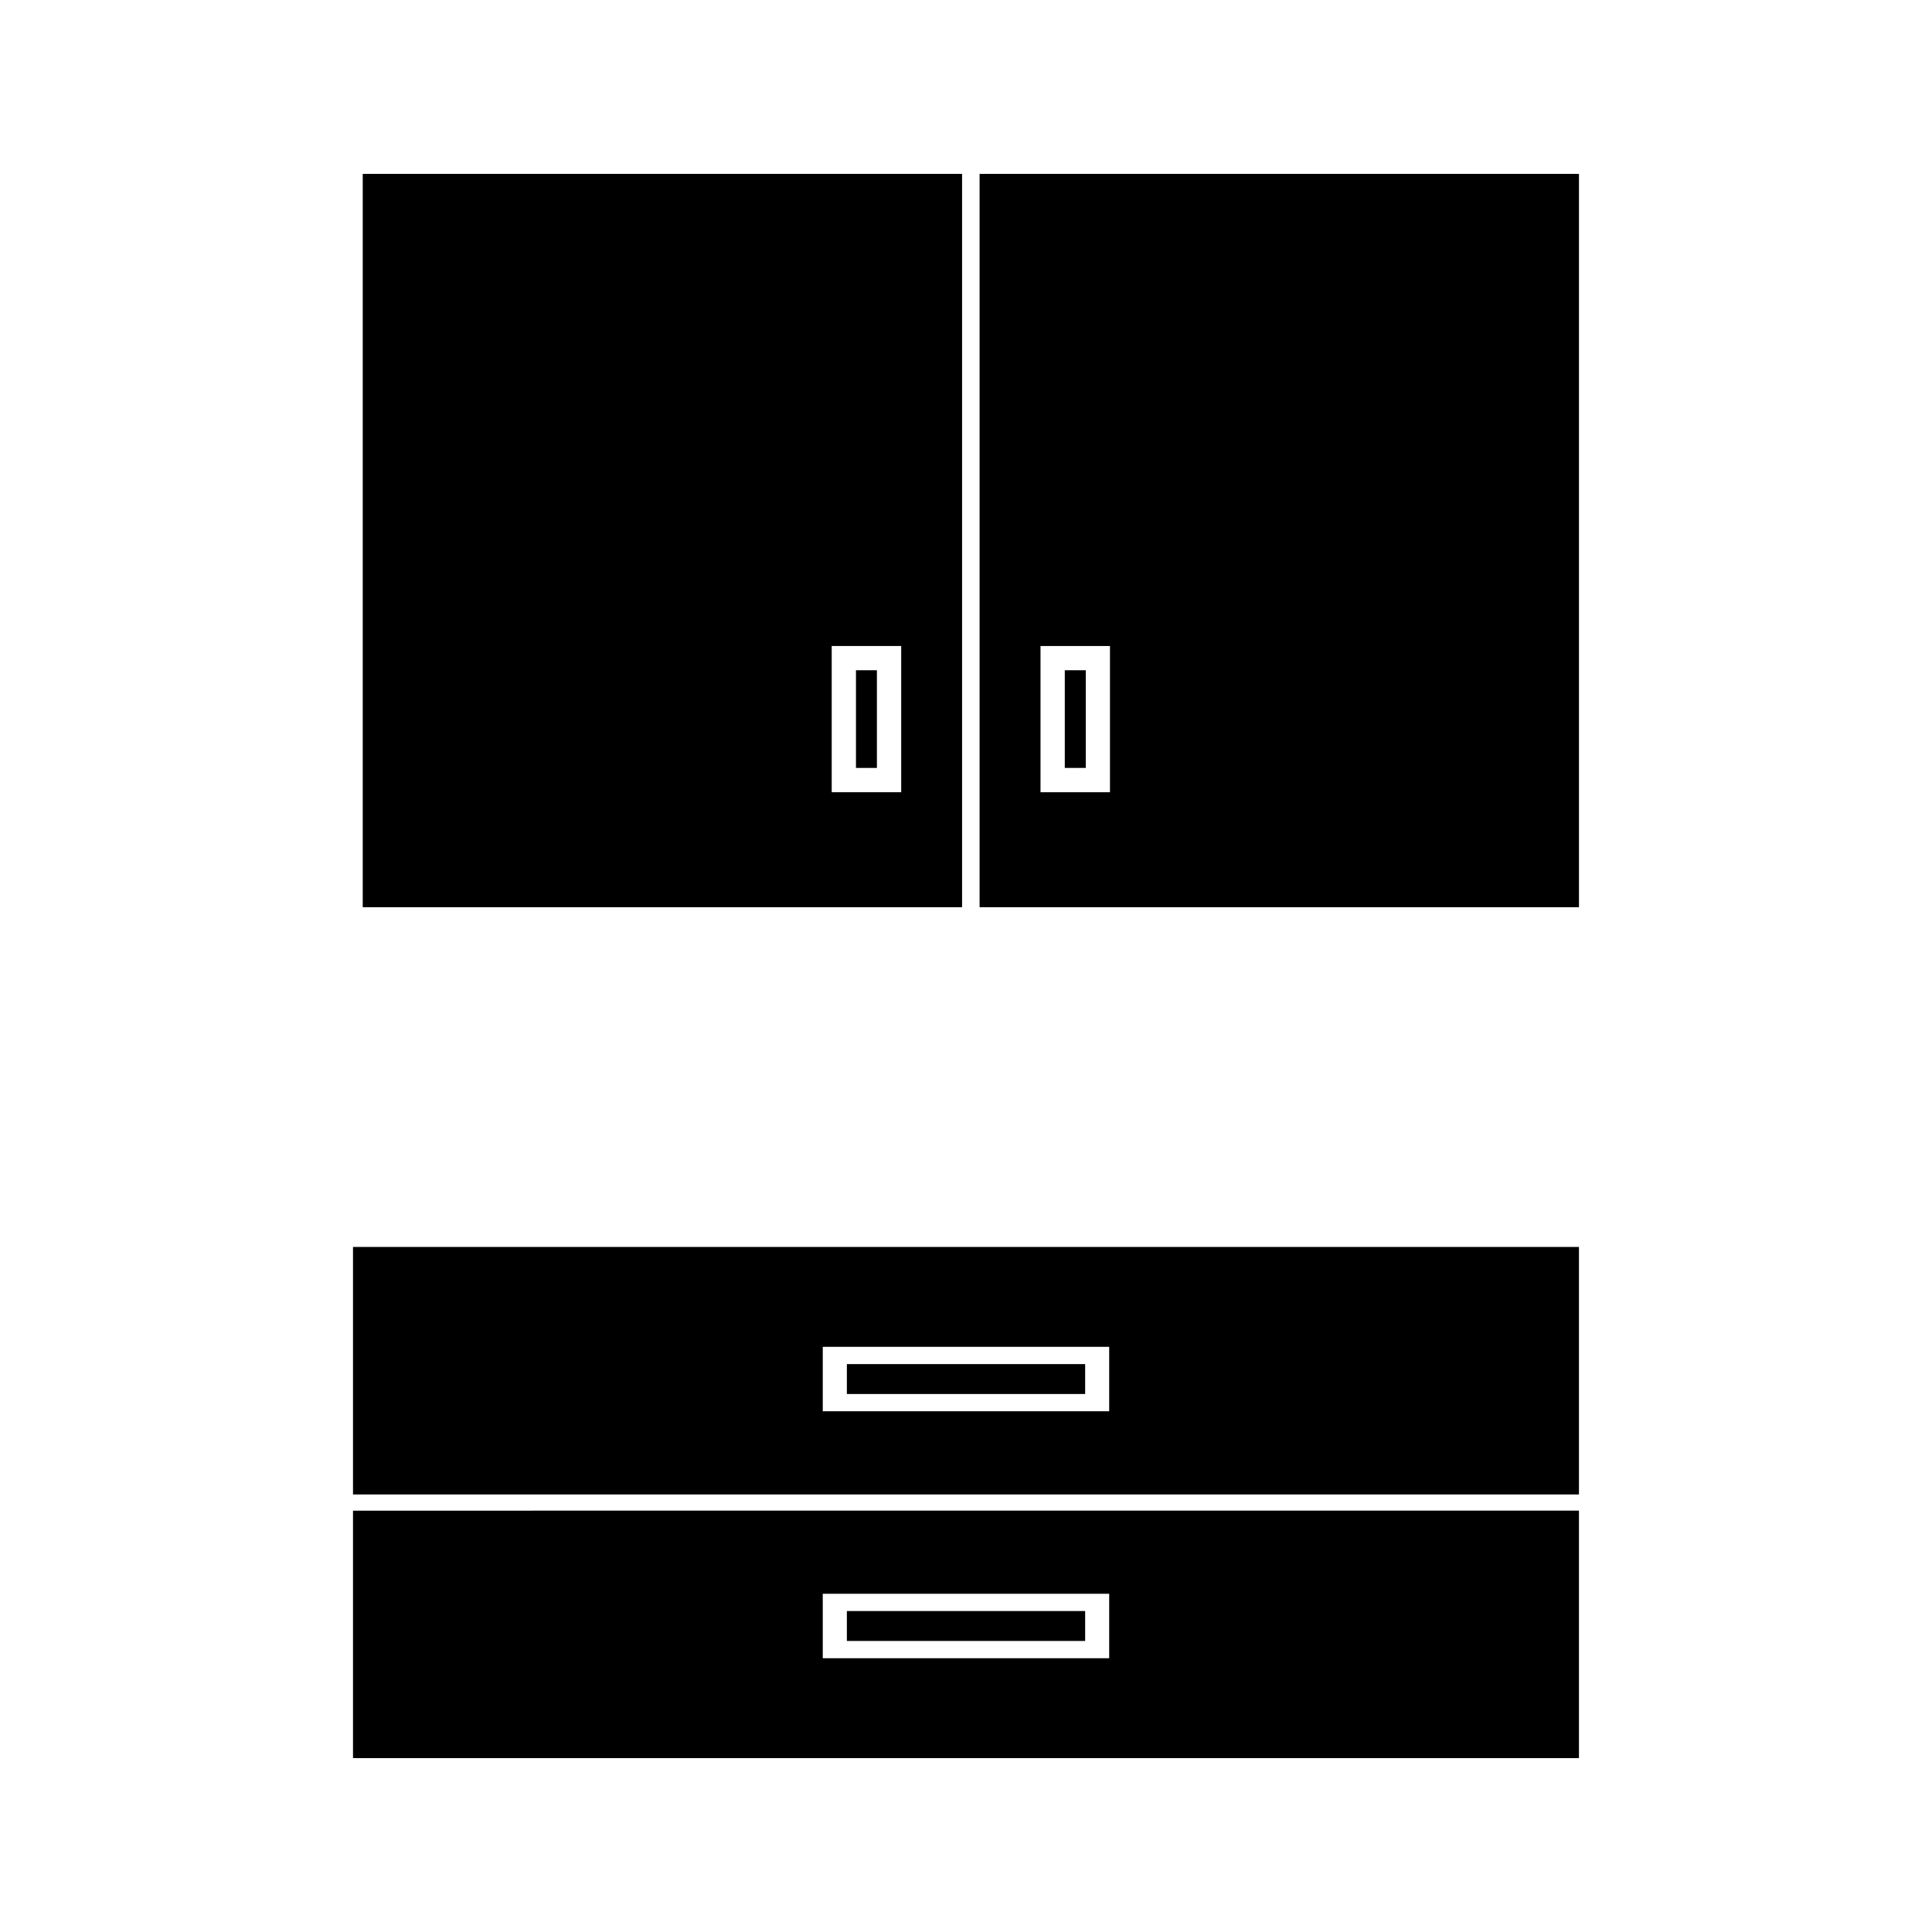 <?xml version="1.0" encoding="UTF-8"?>
<!-- Uploaded to: ICON Repo, www.svgrepo.com, Generator: ICON Repo Mixer Tools -->
<svg fill="#000000" width="800px" height="800px" version="1.1" viewBox="144 144 512 512" xmlns="http://www.w3.org/2000/svg">
 <g>
  <path d="m370.84 321.62h5.551v25.887h-5.551z"/>
  <path d="m426.18 321.62h5.559v25.887h-5.559z"/>
  <path d="m404.5 190.08h-0.898v194.34h158.84v-194.34zm33.656 163.87h-18.41v-38.75h18.41z"/>
  <path d="m398.96 384.42v-194.34h-158.83v194.34zm-16.133-30.473h-18.414v-38.75h18.414z"/>
  <path d="m368.43 505.5h63.145v7.926h-63.145z"/>
  <path d="m368.43 570.94h63.145v7.93h-63.145z"/>
  <path d="m237.55 539.89v0.156h324.89v-65.59h-324.89zm124.49-38.969h75.906v17.078h-75.906z"/>
  <path d="m237.55 544.48v65.438h324.89v-65.586l-324.89 0.004zm124.49 21.891h75.906v17.078h-75.906z"/>
 </g>
</svg>